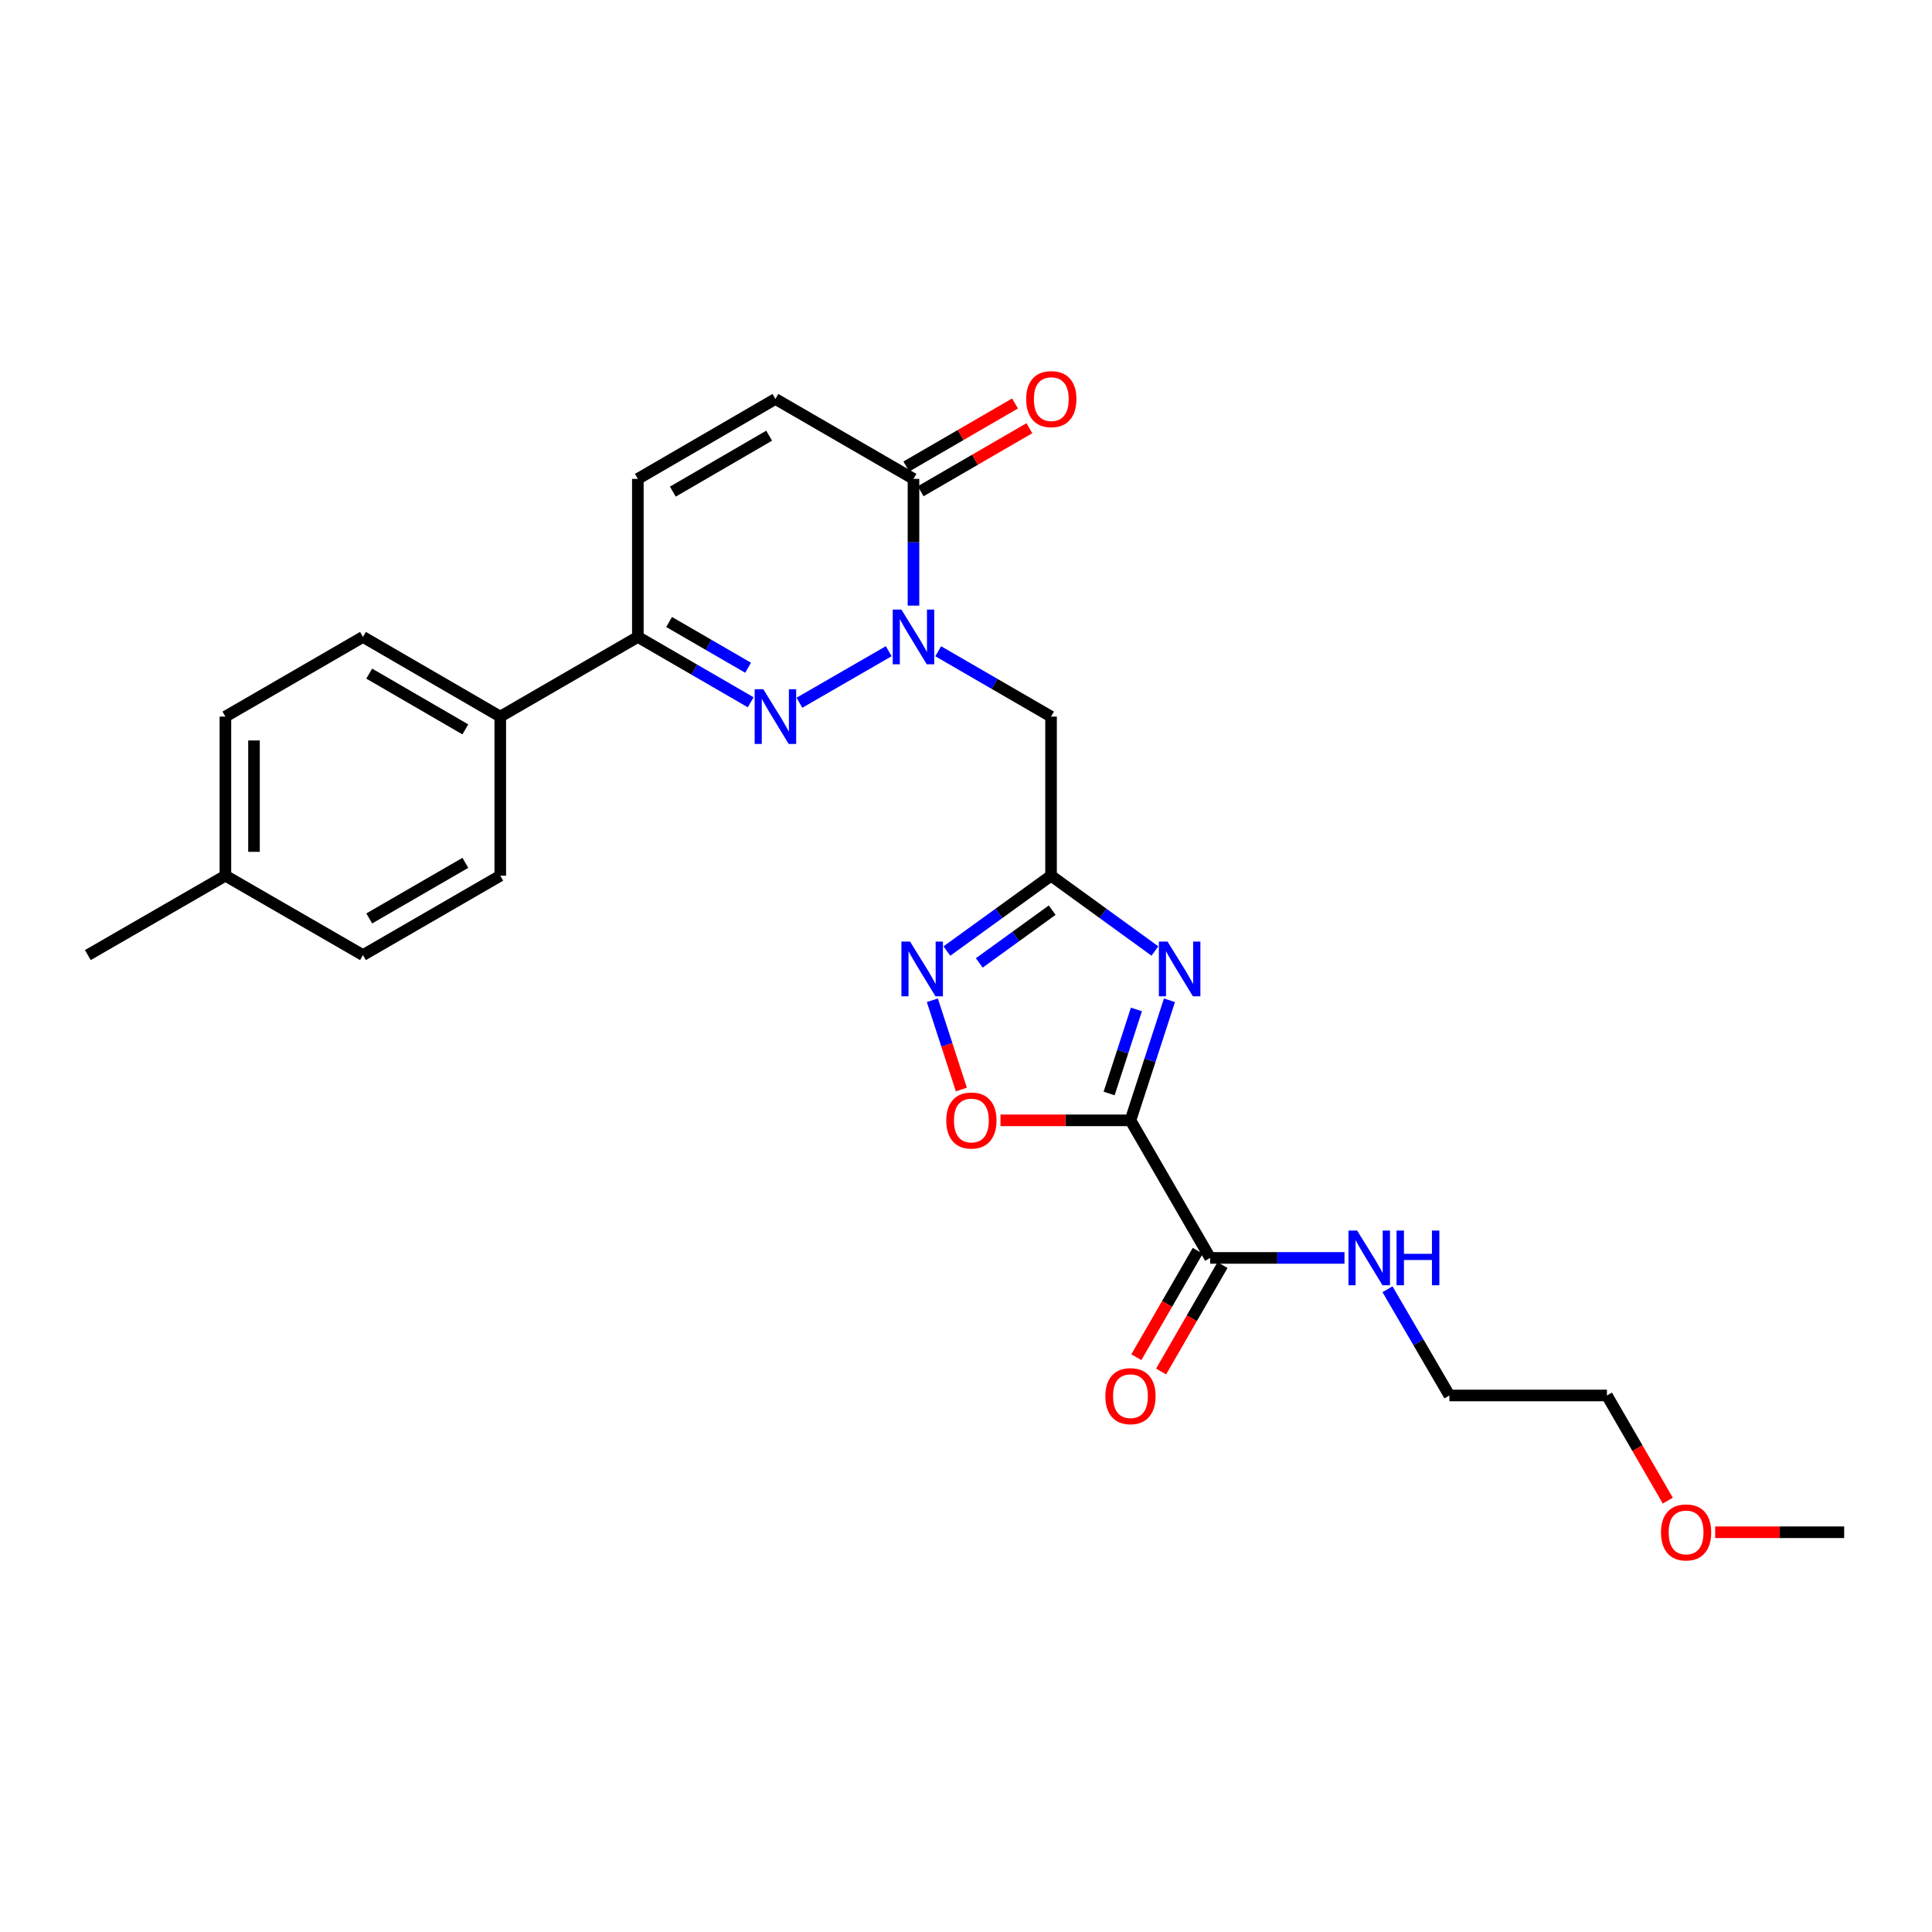 <?xml version='1.0' encoding='iso-8859-1'?>
<svg version='1.1' baseProfile='full'
              xmlns='http://www.w3.org/2000/svg'
                      xmlns:rdkit='http://www.rdkit.org/xml'
                      xmlns:xlink='http://www.w3.org/1999/xlink'
                  xml:space='preserve'
width='1000px' height='1000px' viewBox='0 0 1000 1000'>
<!-- END OF HEADER -->
<rect style='opacity:1.0;fill:#FFFFFF;stroke:none' width='1000' height='1000' x='0' y='0'> </rect>
<path class='bond-0' d='M 585.128,579.887 L 595.22,548.813' style='fill:none;fill-rule:evenodd;stroke:#000000;stroke-width:6px;stroke-linecap:butt;stroke-linejoin:miter;stroke-opacity:1' />
<path class='bond-0' d='M 595.22,548.813 L 605.312,517.739' style='fill:none;fill-rule:evenodd;stroke:#0000FF;stroke-width:6px;stroke-linecap:butt;stroke-linejoin:miter;stroke-opacity:1' />
<path class='bond-0' d='M 574.077,565.993 L 581.142,544.241' style='fill:none;fill-rule:evenodd;stroke:#000000;stroke-width:6px;stroke-linecap:butt;stroke-linejoin:miter;stroke-opacity:1' />
<path class='bond-0' d='M 581.142,544.241 L 588.206,522.489' style='fill:none;fill-rule:evenodd;stroke:#0000FF;stroke-width:6px;stroke-linecap:butt;stroke-linejoin:miter;stroke-opacity:1' />
<path class='bond-6' d='M 585.128,579.887 L 551.487,579.887' style='fill:none;fill-rule:evenodd;stroke:#000000;stroke-width:6px;stroke-linecap:butt;stroke-linejoin:miter;stroke-opacity:1' />
<path class='bond-6' d='M 551.487,579.887 L 517.846,579.887' style='fill:none;fill-rule:evenodd;stroke:#FF0000;stroke-width:6px;stroke-linecap:butt;stroke-linejoin:miter;stroke-opacity:1' />
<path class='bond-9' d='M 585.128,579.887 L 626.36,651.093' style='fill:none;fill-rule:evenodd;stroke:#000000;stroke-width:6px;stroke-linecap:butt;stroke-linejoin:miter;stroke-opacity:1' />
<path class='bond-3' d='M 597.784,492.241 L 570.902,472.748' style='fill:none;fill-rule:evenodd;stroke:#0000FF;stroke-width:6px;stroke-linecap:butt;stroke-linejoin:miter;stroke-opacity:1' />
<path class='bond-3' d='M 570.902,472.748 L 544.02,453.256' style='fill:none;fill-rule:evenodd;stroke:#000000;stroke-width:6px;stroke-linecap:butt;stroke-linejoin:miter;stroke-opacity:1' />
<path class='bond-1' d='M 485.611,337.086 L 514.815,353.996' style='fill:none;fill-rule:evenodd;stroke:#0000FF;stroke-width:6px;stroke-linecap:butt;stroke-linejoin:miter;stroke-opacity:1' />
<path class='bond-1' d='M 514.815,353.996 L 544.02,370.907' style='fill:none;fill-rule:evenodd;stroke:#000000;stroke-width:6px;stroke-linecap:butt;stroke-linejoin:miter;stroke-opacity:1' />
<path class='bond-2' d='M 460.011,337.062 L 413.786,363.734' style='fill:none;fill-rule:evenodd;stroke:#0000FF;stroke-width:6px;stroke-linecap:butt;stroke-linejoin:miter;stroke-opacity:1' />
<path class='bond-7' d='M 472.814,313.47 L 472.814,280.67' style='fill:none;fill-rule:evenodd;stroke:#0000FF;stroke-width:6px;stroke-linecap:butt;stroke-linejoin:miter;stroke-opacity:1' />
<path class='bond-7' d='M 472.814,280.67 L 472.814,247.87' style='fill:none;fill-rule:evenodd;stroke:#000000;stroke-width:6px;stroke-linecap:butt;stroke-linejoin:miter;stroke-opacity:1' />
<path class='bond-8' d='M 388.556,363.497 L 359.351,346.586' style='fill:none;fill-rule:evenodd;stroke:#0000FF;stroke-width:6px;stroke-linecap:butt;stroke-linejoin:miter;stroke-opacity:1' />
<path class='bond-8' d='M 359.351,346.586 L 330.147,329.675' style='fill:none;fill-rule:evenodd;stroke:#000000;stroke-width:6px;stroke-linecap:butt;stroke-linejoin:miter;stroke-opacity:1' />
<path class='bond-8' d='M 387.212,345.614 L 366.769,333.777' style='fill:none;fill-rule:evenodd;stroke:#0000FF;stroke-width:6px;stroke-linecap:butt;stroke-linejoin:miter;stroke-opacity:1' />
<path class='bond-8' d='M 366.769,333.777 L 346.325,321.939' style='fill:none;fill-rule:evenodd;stroke:#000000;stroke-width:6px;stroke-linecap:butt;stroke-linejoin:miter;stroke-opacity:1' />
<path class='bond-5' d='M 544.02,453.256 L 544.02,370.907' style='fill:none;fill-rule:evenodd;stroke:#000000;stroke-width:6px;stroke-linecap:butt;stroke-linejoin:miter;stroke-opacity:1' />
<path class='bond-26' d='M 544.02,453.256 L 517.065,472.757' style='fill:none;fill-rule:evenodd;stroke:#000000;stroke-width:6px;stroke-linecap:butt;stroke-linejoin:miter;stroke-opacity:1' />
<path class='bond-26' d='M 517.065,472.757 L 490.11,492.259' style='fill:none;fill-rule:evenodd;stroke:#0000FF;stroke-width:6px;stroke-linecap:butt;stroke-linejoin:miter;stroke-opacity:1' />
<path class='bond-26' d='M 544.61,471.099 L 525.741,484.75' style='fill:none;fill-rule:evenodd;stroke:#000000;stroke-width:6px;stroke-linecap:butt;stroke-linejoin:miter;stroke-opacity:1' />
<path class='bond-26' d='M 525.741,484.75 L 506.873,498.401' style='fill:none;fill-rule:evenodd;stroke:#0000FF;stroke-width:6px;stroke-linecap:butt;stroke-linejoin:miter;stroke-opacity:1' />
<path class='bond-4' d='M 482.585,517.739 L 490.093,540.836' style='fill:none;fill-rule:evenodd;stroke:#0000FF;stroke-width:6px;stroke-linecap:butt;stroke-linejoin:miter;stroke-opacity:1' />
<path class='bond-4' d='M 490.093,540.836 L 497.601,563.933' style='fill:none;fill-rule:evenodd;stroke:#FF0000;stroke-width:6px;stroke-linecap:butt;stroke-linejoin:miter;stroke-opacity:1' />
<path class='bond-10' d='M 472.814,247.87 L 401.353,206.506' style='fill:none;fill-rule:evenodd;stroke:#000000;stroke-width:6px;stroke-linecap:butt;stroke-linejoin:miter;stroke-opacity:1' />
<path class='bond-13' d='M 476.526,254.272 L 504.664,237.957' style='fill:none;fill-rule:evenodd;stroke:#000000;stroke-width:6px;stroke-linecap:butt;stroke-linejoin:miter;stroke-opacity:1' />
<path class='bond-13' d='M 504.664,237.957 L 532.802,221.642' style='fill:none;fill-rule:evenodd;stroke:#FF0000;stroke-width:6px;stroke-linecap:butt;stroke-linejoin:miter;stroke-opacity:1' />
<path class='bond-13' d='M 469.101,241.467 L 497.239,225.152' style='fill:none;fill-rule:evenodd;stroke:#000000;stroke-width:6px;stroke-linecap:butt;stroke-linejoin:miter;stroke-opacity:1' />
<path class='bond-13' d='M 497.239,225.152 L 525.377,208.837' style='fill:none;fill-rule:evenodd;stroke:#FF0000;stroke-width:6px;stroke-linecap:butt;stroke-linejoin:miter;stroke-opacity:1' />
<path class='bond-12' d='M 330.147,329.675 L 258.941,370.907' style='fill:none;fill-rule:evenodd;stroke:#000000;stroke-width:6px;stroke-linecap:butt;stroke-linejoin:miter;stroke-opacity:1' />
<path class='bond-27' d='M 330.147,329.675 L 330.147,247.87' style='fill:none;fill-rule:evenodd;stroke:#000000;stroke-width:6px;stroke-linecap:butt;stroke-linejoin:miter;stroke-opacity:1' />
<path class='bond-14' d='M 619.949,647.395 L 604.058,674.942' style='fill:none;fill-rule:evenodd;stroke:#000000;stroke-width:6px;stroke-linecap:butt;stroke-linejoin:miter;stroke-opacity:1' />
<path class='bond-14' d='M 604.058,674.942 L 588.168,702.489' style='fill:none;fill-rule:evenodd;stroke:#FF0000;stroke-width:6px;stroke-linecap:butt;stroke-linejoin:miter;stroke-opacity:1' />
<path class='bond-14' d='M 632.771,654.791 L 616.88,682.338' style='fill:none;fill-rule:evenodd;stroke:#000000;stroke-width:6px;stroke-linecap:butt;stroke-linejoin:miter;stroke-opacity:1' />
<path class='bond-14' d='M 616.88,682.338 L 600.989,709.886' style='fill:none;fill-rule:evenodd;stroke:#FF0000;stroke-width:6px;stroke-linecap:butt;stroke-linejoin:miter;stroke-opacity:1' />
<path class='bond-15' d='M 626.36,651.093 L 661.135,651.093' style='fill:none;fill-rule:evenodd;stroke:#000000;stroke-width:6px;stroke-linecap:butt;stroke-linejoin:miter;stroke-opacity:1' />
<path class='bond-15' d='M 661.135,651.093 L 695.91,651.093' style='fill:none;fill-rule:evenodd;stroke:#0000FF;stroke-width:6px;stroke-linecap:butt;stroke-linejoin:miter;stroke-opacity:1' />
<path class='bond-11' d='M 401.353,206.506 L 330.147,247.87' style='fill:none;fill-rule:evenodd;stroke:#000000;stroke-width:6px;stroke-linecap:butt;stroke-linejoin:miter;stroke-opacity:1' />
<path class='bond-11' d='M 398.107,225.51 L 348.263,254.464' style='fill:none;fill-rule:evenodd;stroke:#000000;stroke-width:6px;stroke-linecap:butt;stroke-linejoin:miter;stroke-opacity:1' />
<path class='bond-16' d='M 258.941,370.907 L 187.875,329.675' style='fill:none;fill-rule:evenodd;stroke:#000000;stroke-width:6px;stroke-linecap:butt;stroke-linejoin:miter;stroke-opacity:1' />
<path class='bond-16' d='M 240.853,377.526 L 191.106,348.663' style='fill:none;fill-rule:evenodd;stroke:#000000;stroke-width:6px;stroke-linecap:butt;stroke-linejoin:miter;stroke-opacity:1' />
<path class='bond-17' d='M 258.941,370.907 L 258.941,453.256' style='fill:none;fill-rule:evenodd;stroke:#000000;stroke-width:6px;stroke-linecap:butt;stroke-linejoin:miter;stroke-opacity:1' />
<path class='bond-22' d='M 718.163,667.314 L 734.187,694.806' style='fill:none;fill-rule:evenodd;stroke:#0000FF;stroke-width:6px;stroke-linecap:butt;stroke-linejoin:miter;stroke-opacity:1' />
<path class='bond-22' d='M 734.187,694.806 L 750.212,722.299' style='fill:none;fill-rule:evenodd;stroke:#000000;stroke-width:6px;stroke-linecap:butt;stroke-linejoin:miter;stroke-opacity:1' />
<path class='bond-18' d='M 187.875,329.675 L 116.669,370.907' style='fill:none;fill-rule:evenodd;stroke:#000000;stroke-width:6px;stroke-linecap:butt;stroke-linejoin:miter;stroke-opacity:1' />
<path class='bond-19' d='M 258.941,453.256 L 187.875,494.356' style='fill:none;fill-rule:evenodd;stroke:#000000;stroke-width:6px;stroke-linecap:butt;stroke-linejoin:miter;stroke-opacity:1' />
<path class='bond-19' d='M 240.87,446.607 L 191.124,475.378' style='fill:none;fill-rule:evenodd;stroke:#000000;stroke-width:6px;stroke-linecap:butt;stroke-linejoin:miter;stroke-opacity:1' />
<path class='bond-28' d='M 116.669,370.907 L 116.669,453.256' style='fill:none;fill-rule:evenodd;stroke:#000000;stroke-width:6px;stroke-linecap:butt;stroke-linejoin:miter;stroke-opacity:1' />
<path class='bond-28' d='M 131.471,383.26 L 131.471,440.904' style='fill:none;fill-rule:evenodd;stroke:#000000;stroke-width:6px;stroke-linecap:butt;stroke-linejoin:miter;stroke-opacity:1' />
<path class='bond-20' d='M 187.875,494.356 L 116.669,453.256' style='fill:none;fill-rule:evenodd;stroke:#000000;stroke-width:6px;stroke-linecap:butt;stroke-linejoin:miter;stroke-opacity:1' />
<path class='bond-24' d='M 116.669,453.256 L 45.455,494.356' style='fill:none;fill-rule:evenodd;stroke:#000000;stroke-width:6px;stroke-linecap:butt;stroke-linejoin:miter;stroke-opacity:1' />
<path class='bond-21' d='M 863.251,776.729 L 847.499,749.514' style='fill:none;fill-rule:evenodd;stroke:#FF0000;stroke-width:6px;stroke-linecap:butt;stroke-linejoin:miter;stroke-opacity:1' />
<path class='bond-21' d='M 847.499,749.514 L 831.746,722.299' style='fill:none;fill-rule:evenodd;stroke:#000000;stroke-width:6px;stroke-linecap:butt;stroke-linejoin:miter;stroke-opacity:1' />
<path class='bond-25' d='M 887.769,793.094 L 921.157,793.094' style='fill:none;fill-rule:evenodd;stroke:#FF0000;stroke-width:6px;stroke-linecap:butt;stroke-linejoin:miter;stroke-opacity:1' />
<path class='bond-25' d='M 921.157,793.094 L 954.545,793.094' style='fill:none;fill-rule:evenodd;stroke:#000000;stroke-width:6px;stroke-linecap:butt;stroke-linejoin:miter;stroke-opacity:1' />
<path class='bond-23' d='M 750.212,722.299 L 831.746,722.299' style='fill:none;fill-rule:evenodd;stroke:#000000;stroke-width:6px;stroke-linecap:butt;stroke-linejoin:miter;stroke-opacity:1' />
<path  class='atom-1' d='M 604.319 487.359
L 613.599 502.359
Q 614.519 503.839, 615.999 506.519
Q 617.479 509.199, 617.559 509.359
L 617.559 487.359
L 621.319 487.359
L 621.319 515.679
L 617.439 515.679
L 607.479 499.279
Q 606.319 497.359, 605.079 495.159
Q 603.879 492.959, 603.519 492.279
L 603.519 515.679
L 599.839 515.679
L 599.839 487.359
L 604.319 487.359
' fill='#0000FF'/>
<path  class='atom-2' d='M 466.554 315.515
L 475.834 330.515
Q 476.754 331.995, 478.234 334.675
Q 479.714 337.355, 479.794 337.515
L 479.794 315.515
L 483.554 315.515
L 483.554 343.835
L 479.674 343.835
L 469.714 327.435
Q 468.554 325.515, 467.314 323.315
Q 466.114 321.115, 465.754 320.435
L 465.754 343.835
L 462.074 343.835
L 462.074 315.515
L 466.554 315.515
' fill='#0000FF'/>
<path  class='atom-3' d='M 395.093 356.747
L 404.373 371.747
Q 405.293 373.227, 406.773 375.907
Q 408.253 378.587, 408.333 378.747
L 408.333 356.747
L 412.093 356.747
L 412.093 385.067
L 408.213 385.067
L 398.253 368.667
Q 397.093 366.747, 395.853 364.547
Q 394.653 362.347, 394.293 361.667
L 394.293 385.067
L 390.613 385.067
L 390.613 356.747
L 395.093 356.747
' fill='#0000FF'/>
<path  class='atom-5' d='M 471.052 487.359
L 480.332 502.359
Q 481.252 503.839, 482.732 506.519
Q 484.212 509.199, 484.292 509.359
L 484.292 487.359
L 488.052 487.359
L 488.052 515.679
L 484.172 515.679
L 474.212 499.279
Q 473.052 497.359, 471.812 495.159
Q 470.612 492.959, 470.252 492.279
L 470.252 515.679
L 466.572 515.679
L 466.572 487.359
L 471.052 487.359
' fill='#0000FF'/>
<path  class='atom-7' d='M 489.788 579.967
Q 489.788 573.167, 493.148 569.367
Q 496.508 565.567, 502.788 565.567
Q 509.068 565.567, 512.428 569.367
Q 515.788 573.167, 515.788 579.967
Q 515.788 586.847, 512.388 590.767
Q 508.988 594.647, 502.788 594.647
Q 496.548 594.647, 493.148 590.767
Q 489.788 586.887, 489.788 579.967
M 502.788 591.447
Q 507.108 591.447, 509.428 588.567
Q 511.788 585.647, 511.788 579.967
Q 511.788 574.407, 509.428 571.607
Q 507.108 568.767, 502.788 568.767
Q 498.468 568.767, 496.108 571.567
Q 493.788 574.367, 493.788 579.967
Q 493.788 585.687, 496.108 588.567
Q 498.468 591.447, 502.788 591.447
' fill='#FF0000'/>
<path  class='atom-14' d='M 531.151 206.586
Q 531.151 199.786, 534.511 195.986
Q 537.871 192.186, 544.151 192.186
Q 550.431 192.186, 553.791 195.986
Q 557.151 199.786, 557.151 206.586
Q 557.151 213.466, 553.751 217.386
Q 550.351 221.266, 544.151 221.266
Q 537.911 221.266, 534.511 217.386
Q 531.151 213.506, 531.151 206.586
M 544.151 218.066
Q 548.471 218.066, 550.791 215.186
Q 553.151 212.266, 553.151 206.586
Q 553.151 201.026, 550.791 198.226
Q 548.471 195.386, 544.151 195.386
Q 539.831 195.386, 537.471 198.186
Q 535.151 200.986, 535.151 206.586
Q 535.151 212.306, 537.471 215.186
Q 539.831 218.066, 544.151 218.066
' fill='#FF0000'/>
<path  class='atom-15' d='M 572.128 722.65
Q 572.128 715.85, 575.488 712.05
Q 578.848 708.25, 585.128 708.25
Q 591.408 708.25, 594.768 712.05
Q 598.128 715.85, 598.128 722.65
Q 598.128 729.53, 594.728 733.45
Q 591.328 737.33, 585.128 737.33
Q 578.888 737.33, 575.488 733.45
Q 572.128 729.57, 572.128 722.65
M 585.128 734.13
Q 589.448 734.13, 591.768 731.25
Q 594.128 728.33, 594.128 722.65
Q 594.128 717.09, 591.768 714.29
Q 589.448 711.45, 585.128 711.45
Q 580.808 711.45, 578.448 714.25
Q 576.128 717.05, 576.128 722.65
Q 576.128 728.37, 578.448 731.25
Q 580.808 734.13, 585.128 734.13
' fill='#FF0000'/>
<path  class='atom-16' d='M 702.449 636.933
L 711.729 651.933
Q 712.649 653.413, 714.129 656.093
Q 715.609 658.773, 715.689 658.933
L 715.689 636.933
L 719.449 636.933
L 719.449 665.253
L 715.569 665.253
L 705.609 648.853
Q 704.449 646.933, 703.209 644.733
Q 702.009 642.533, 701.649 641.853
L 701.649 665.253
L 697.969 665.253
L 697.969 636.933
L 702.449 636.933
' fill='#0000FF'/>
<path  class='atom-16' d='M 722.849 636.933
L 726.689 636.933
L 726.689 648.973
L 741.169 648.973
L 741.169 636.933
L 745.009 636.933
L 745.009 665.253
L 741.169 665.253
L 741.169 652.173
L 726.689 652.173
L 726.689 665.253
L 722.849 665.253
L 722.849 636.933
' fill='#0000FF'/>
<path  class='atom-22' d='M 859.723 793.174
Q 859.723 786.374, 863.083 782.574
Q 866.443 778.774, 872.723 778.774
Q 879.003 778.774, 882.363 782.574
Q 885.723 786.374, 885.723 793.174
Q 885.723 800.054, 882.323 803.974
Q 878.923 807.854, 872.723 807.854
Q 866.483 807.854, 863.083 803.974
Q 859.723 800.094, 859.723 793.174
M 872.723 804.654
Q 877.043 804.654, 879.363 801.774
Q 881.723 798.854, 881.723 793.174
Q 881.723 787.614, 879.363 784.814
Q 877.043 781.974, 872.723 781.974
Q 868.403 781.974, 866.043 784.774
Q 863.723 787.574, 863.723 793.174
Q 863.723 798.894, 866.043 801.774
Q 868.403 804.654, 872.723 804.654
' fill='#FF0000'/>
</svg>
